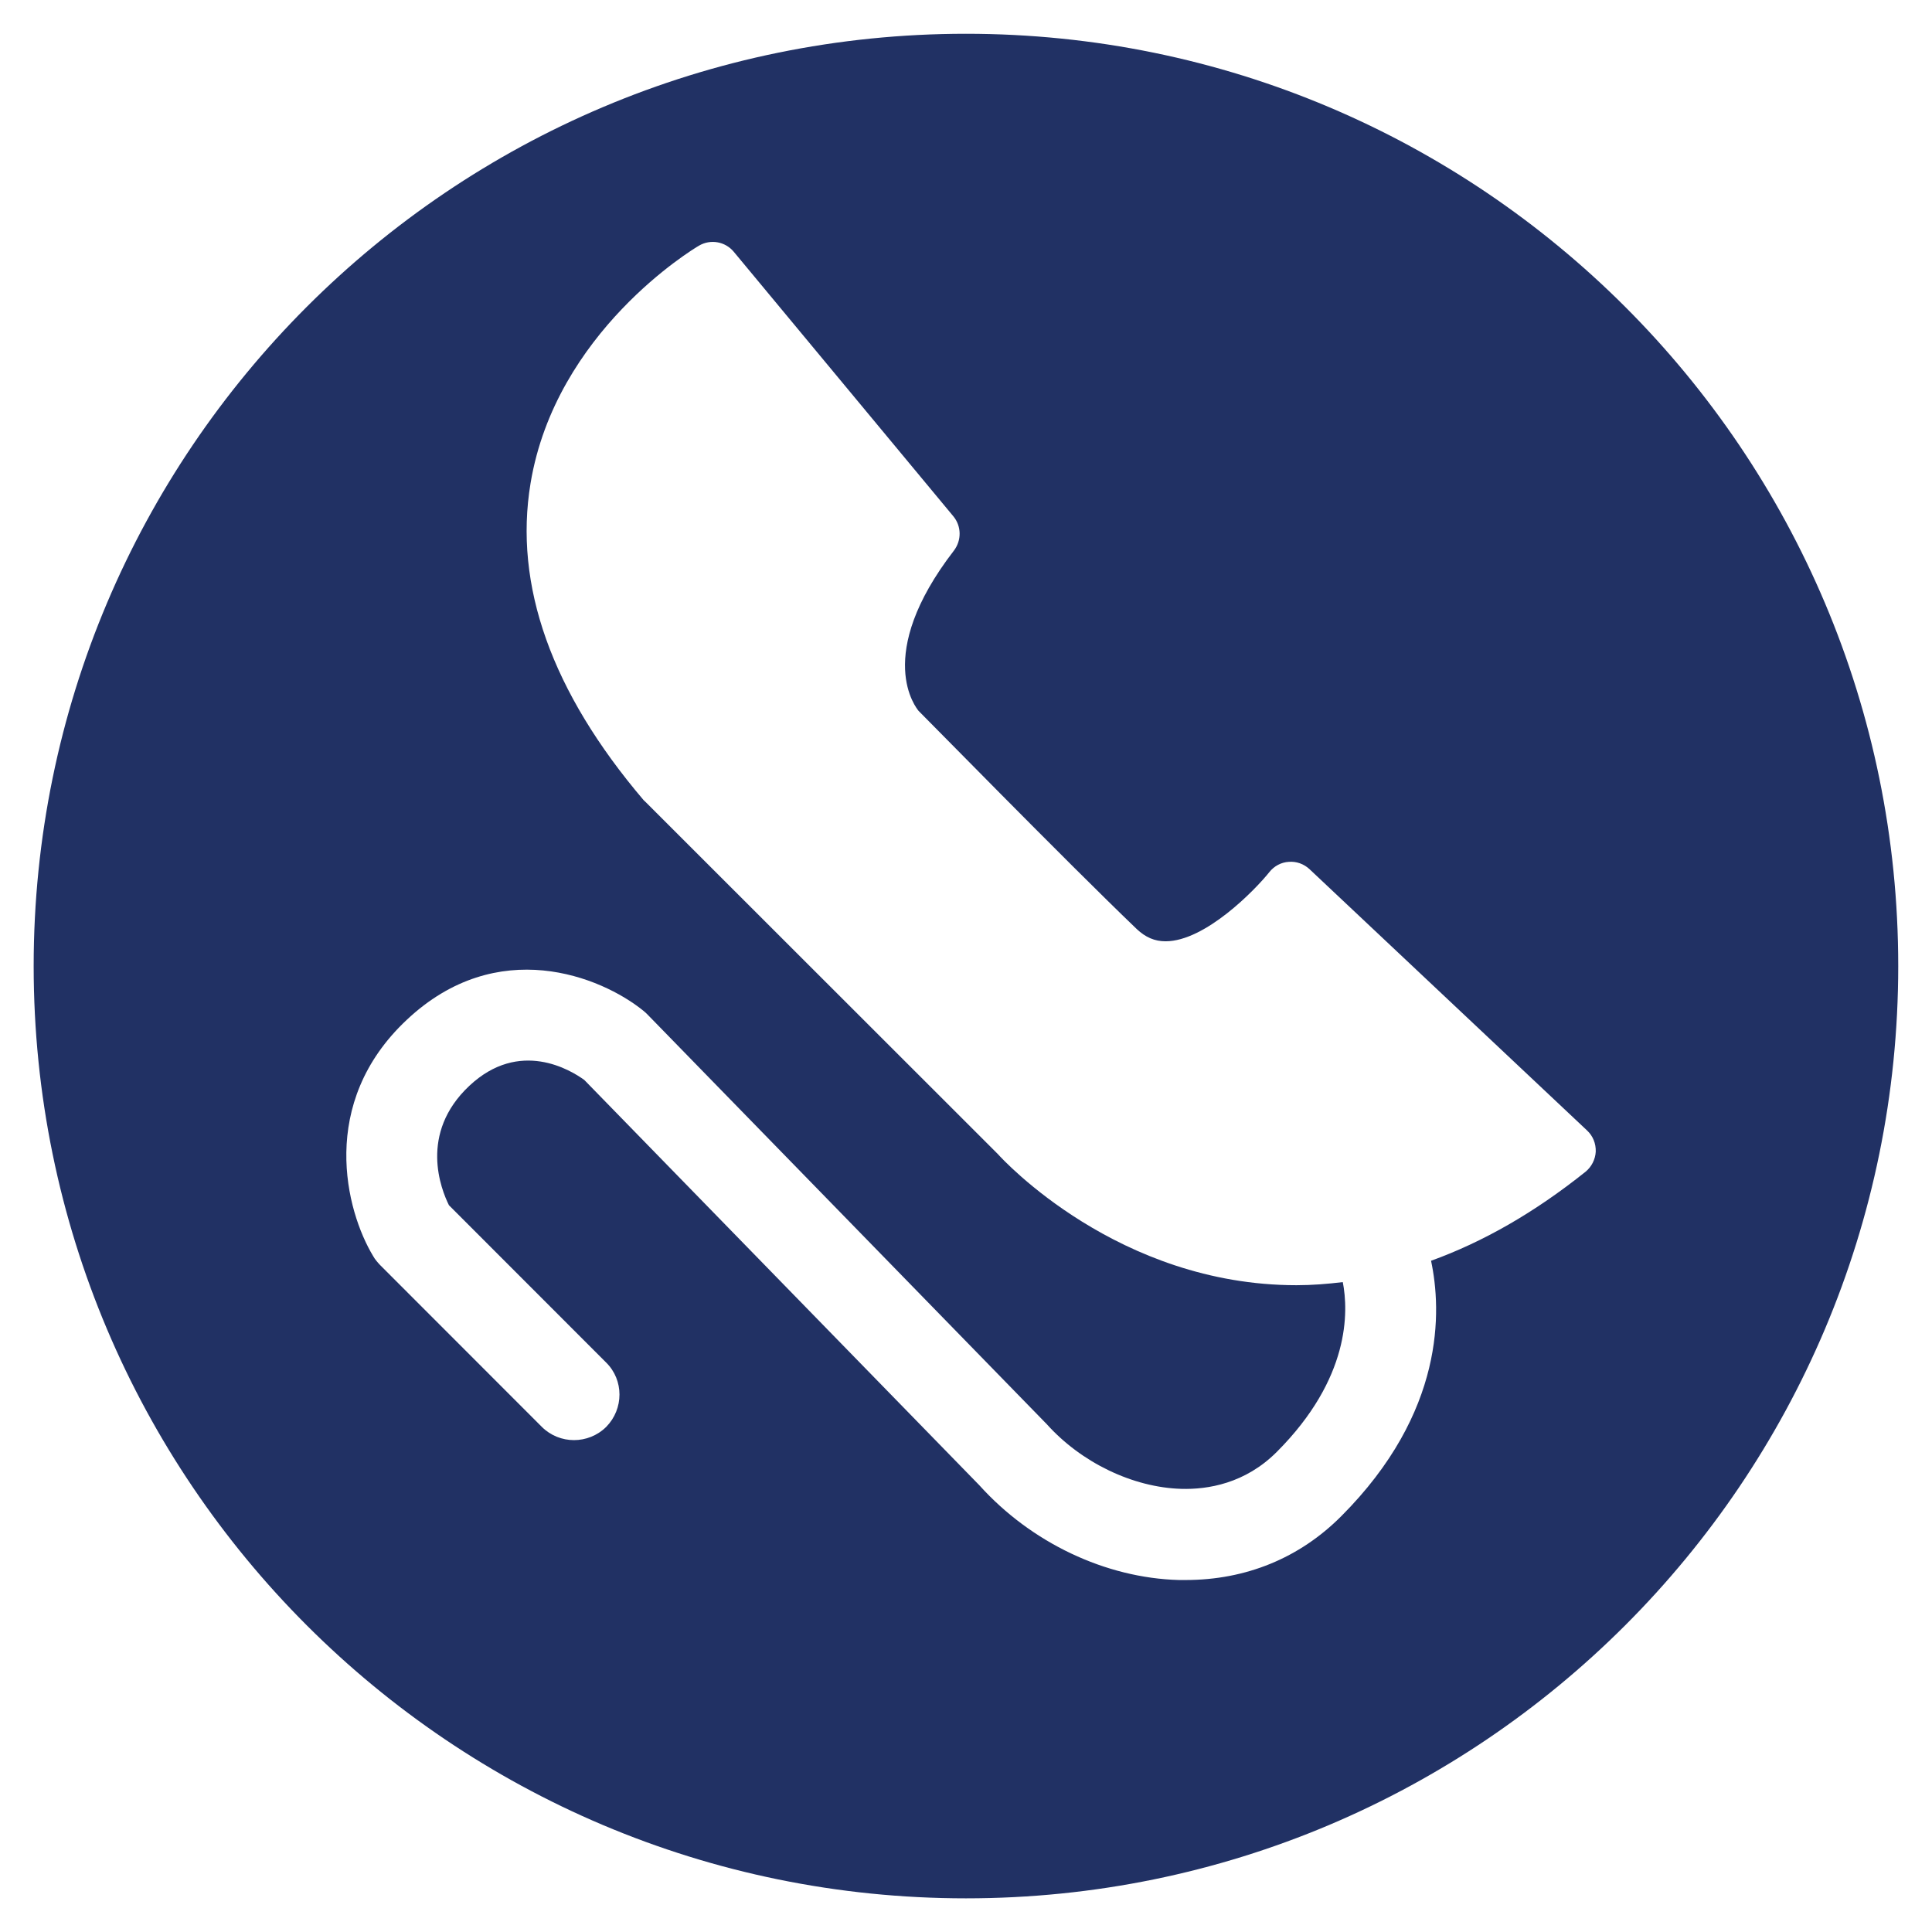 <?xml version="1.0" encoding="utf-8"?>
<!-- Generator: Adobe Illustrator 16.2.1, SVG Export Plug-In . SVG Version: 6.00 Build 0)  -->
<!DOCTYPE svg PUBLIC "-//W3C//DTD SVG 1.1//EN" "http://www.w3.org/Graphics/SVG/1.1/DTD/svg11.dtd">
<svg version="1.1" xmlns="http://www.w3.org/2000/svg" xmlns:xlink="http://www.w3.org/1999/xlink" x="0px" y="0px"
	 width="18.651px" height="18.652px" viewBox="0 0 18.651 18.652" enable-background="new 0 0 18.651 18.652" xml:space="preserve">
<g id="Layer_2">
</g>
<g id="Layer_1">
	<path fill="#213164" d="M9.325,0.326c-4.971,0-9,4.031-9,9c0,4.971,4.029,9,9,9s9-4.028,9-9C18.326,4.357,14.296,0.326,9.325,0.326
		z M15.306,11.312c-0.49,0.392-0.987,0.677-1.491,0.859c0.102,0.48,0.137,1.461-0.868,2.467c-0.402,0.403-0.92,0.615-1.501,0.615
		c-0.021,0-0.043,0-0.065,0c-0.708-0.019-1.427-0.36-1.926-0.914l-3.814-3.913c-0.129-0.094-0.625-0.4-1.111,0.057
		c-0.489,0.46-0.271,1.001-0.196,1.152l1.518,1.519c0.171,0.169,0.171,0.447,0,0.621c-0.172,0.17-0.45,0.17-0.621,0l-1.563-1.564
		c-0.024-0.026-0.048-0.053-0.065-0.084C3.338,11.69,3.068,10.65,3.927,9.845c0.875-0.823,1.875-0.418,2.282-0.089
		c0.013,0.01,0.025,0.022,0.038,0.034l3.842,3.942c0.005,0.006,0.009,0.009,0.013,0.013c0.335,0.375,0.836,0.615,1.303,0.628
		c0.253,0.007,0.615-0.05,0.921-0.357c0.709-0.71,0.692-1.354,0.637-1.639c-0.148,0.018-0.297,0.03-0.447,0.03
		c-1.721,0-2.836-1.213-2.883-1.266L6.229,7.739C6.224,7.734,6.218,7.729,6.213,7.724c-0.889-1.045-1.255-2.075-1.091-3.06
		c0.243-1.46,1.568-2.259,1.625-2.292c0.112-0.066,0.254-0.041,0.337,0.059l2.12,2.554c0.078,0.095,0.08,0.231,0.005,0.33
		C8.424,6.333,8.85,6.84,8.868,6.863c0.008,0.005,1.433,1.461,2.106,2.106c0.085,0.08,0.173,0.118,0.278,0.118
		c0.382,0,0.864-0.495,1.002-0.668c0.046-0.058,0.114-0.095,0.188-0.099c0.073-0.006,0.145,0.02,0.199,0.07l2.681,2.524
		c0.056,0.053,0.085,0.125,0.083,0.203C15.401,11.193,15.364,11.265,15.306,11.312z"/>
</g>
</svg>
